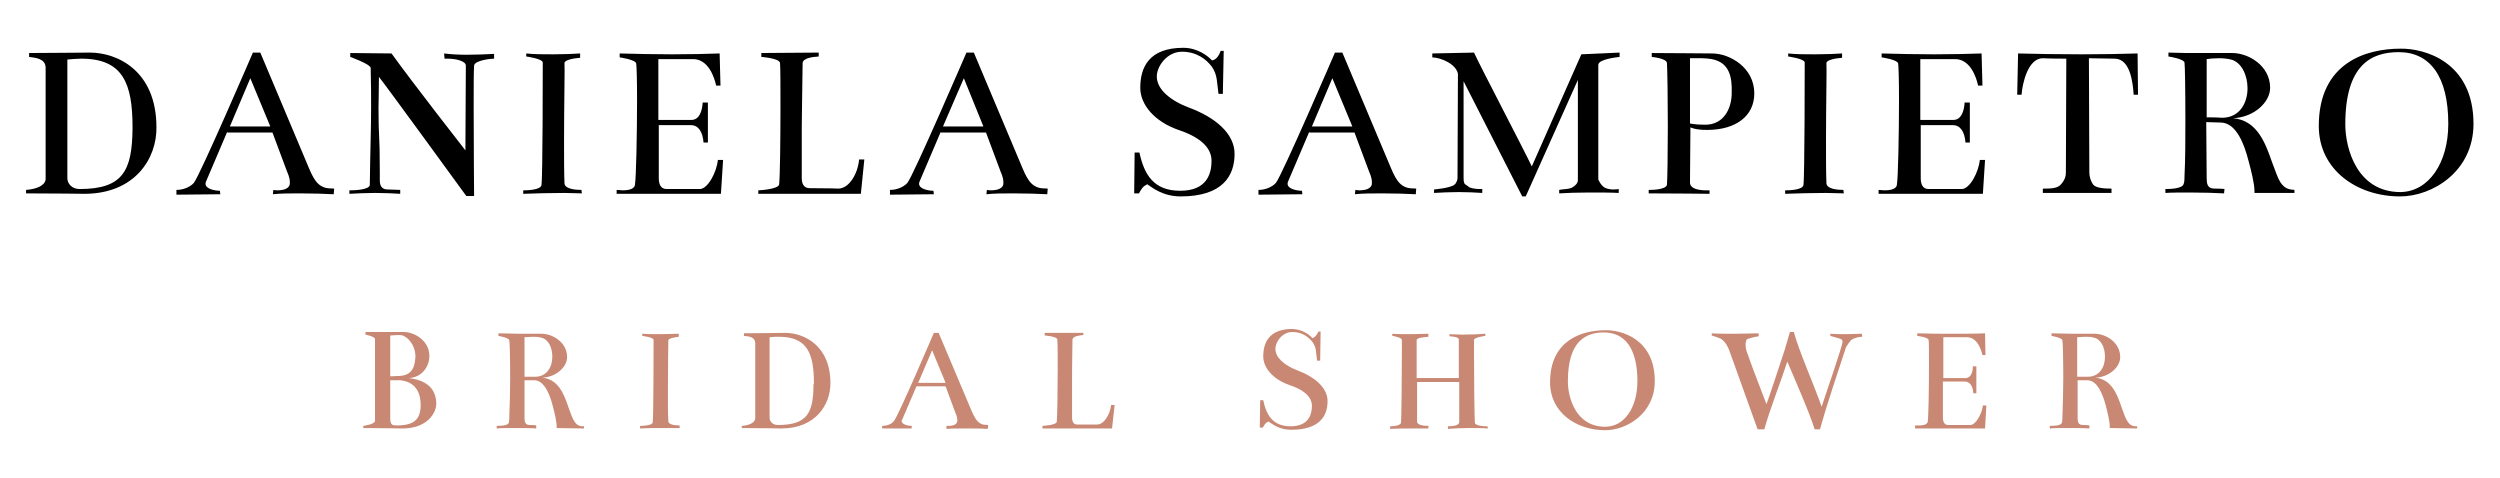 <svg xmlns="http://www.w3.org/2000/svg" xmlns:xlink="http://www.w3.org/1999/xlink" id="Layer_1" x="0px" y="0px" viewBox="0 0 575.3 110" style="enable-background:new 0 0 575.3 110;" xml:space="preserve"><style type="text/css">	.st0{fill:#C88873;}</style><g>	<g>		<path d="M19.4,44.6c-1.3,0-5.4-0.1-13.4-0.1v-0.8c2.5-0.2,4.3-1,4.5-2.4V15.5c-0.1-2-2.2-2.2-3.8-2.4v-0.9c5.5,0,10.9-0.1,14-0.1   c6.2,0,15.3,4.1,15.3,17.2C36.1,36.4,31.1,44.6,19.4,44.6z M30.5,29.3c0-10.1-2.2-15.8-11.8-15.8c-1,0-2,0.1-3.2,0.2   c0,1,0,2.6,0,4.6c0,5.5,0,13.9,0,18.9c0,1.8,0,3.2,0,3.8c0,1.3,1.1,2.5,2.8,2.5c10,0,12.1-4.2,12.2-13.9   C30.5,29.5,30.5,29.4,30.5,29.3z"></path>		<path d="M52.3,30.3l-4.9,11.5c-0.1,0.2-0.1,0.4-0.1,0.5c0,1.2,2.2,1.6,3.3,1.6l0.1,0.8l-10.1,0.1v-1.1c0,0,0.1,0,0.1,0   c1.2,0,2.9-0.5,3.9-1.6c1.4-1.7,13.6-30,13.6-30h1.7l11.2,26.6c1.4,3.4,2.4,3.9,3.2,4.3c1.1,0.5,2,0.3,2.6,0.4l-0.1,1.3   c-1.9-0.1-4.8-0.2-7.7-0.2c-2.3,0-4.6,0-6.3,0.2l0.1-1c0,0,0.4,0.1,0.9,0.1c0.8,0,2-0.1,2.6-0.8c0.3-0.3,0.3-0.7,0.3-1.1   c0-1.1-0.6-2.3-0.6-2.3l-3.4-9.1H52.3z M62.2,29.1L57.6,18l-4.7,11.1H62.2z"></path>		<path d="M109.1,15.1c-0.1,1.3-0.1,5-0.1,9.5c0,8.9,0.1,20.5,0.1,20.5h-1.8c0,0-19.2-26.4-20.1-27.4c0,3.1-0.1,5.4-0.1,7.2   c0,7.3,0.3,5.5,0.3,14.5c0,0.6,0,1.3,0,2.1c0,1.3,0.5,2.1,1.8,2.1c0.3,0,2.9,0.1,2.9,0.1v0.9c-1.6-0.1-3.6-0.2-5.7-0.2   s-4.2,0.1-6,0.2v-0.8c0,0,0.1,0,0.2,0c0.9,0,4.3-0.1,4.5-1.2c0.1-8.3,0.3-12.7,0.3-17.9c0-2.6,0-5.5-0.1-9.1   c-0.2-0.9-4.7-2.5-4.7-2.5v-0.9l9.5,0.1c4.8,6.7,17,22.3,17,22.3l0.1-19.5c0-1-2.1-1.6-4.2-1.6c-0.2,0-0.5,0-0.7,0l-0.1-1.2   c1.5,0.2,3.4,0.3,5.3,0.3c2.1,0,4.2-0.1,6.2-0.2v1.1C112.9,13.5,109.2,13.9,109.1,15.1z"></path>		<path d="M129.8,32.3c0,4,0,7.7,0.1,9.9c0.1,1.3,2.5,1.5,3.9,1.5l0.1,0.8c-1.1,0-2.5-0.1-4.1-0.1c-3.1,0-6.8,0.1-9.4,0.2v-0.8   c0,0,0.1,0,0.2,0c0.8,0,3.8-0.1,4-1.2c0.3-1.5,0.3-27.2,0.3-28.2c0-0.9-3.8-1.4-3.8-1.4v-0.7c1.7,0.2,4,0.2,6.2,0.2   c2.4,0,4.8-0.1,6.2-0.2v1c-1.5,0.1-3.6,0.5-3.6,1.2C130,15.2,129.8,24.3,129.8,32.3z"></path>		<path d="M141.9,44.5v-0.8c0,0,1.3,0.1,1.4,0.1c0.8,0,2.6-0.1,2.8-1.2c0.3-1.6,0.5-12.1,0.5-19.8c0-4.3-0.1-7.7-0.2-8.2   c-0.2-0.9-3.8-1.4-3.8-1.4v-0.9c3.6,0.1,8,0.2,12.1,0.2s8.1-0.1,10.9-0.2l0.2,7.4h-1c-0.4-1.9-1.8-6.1-5.3-6.1h-8v14h7.6   c1.9,0,2.5-2.2,2.6-4h1.2v9.2h-1c-0.2-2.5-1.2-4-2.9-4h-7.4V41c0,1.3,0.4,2.5,1.8,2.5h7.7c1.8-0.1,3.8-3.8,4.1-6.7h1.2l-0.5,7.8   H141.9z"></path>		<path d="M186.3,43.3c4.6,0,6.6,0.1,6.6,0.1c2.5,0,4.5-3.4,4.8-6.7h1.2l-0.8,7.9h-23.6v-0.8c0,0,4.7-0.2,4.8-1.4   c0.2-1.9,0.3-10.5,0.3-17.7c0-4.8,0-9-0.1-10.2c-0.1-1.1-4.3-1.4-4.3-1.4v-0.9l13.2-0.1V13c-1.6,0.1-3.6,0.4-3.7,1.5   c-0.1,9.4-0.2,11.9-0.2,14.8c0,2.4,0,5,0,11.7C184.5,42.3,185,43.3,186.3,43.3z"></path>		<path d="M216.5,30.3l-4.9,11.5c-0.1,0.2-0.1,0.4-0.1,0.5c0,1.2,2.2,1.6,3.3,1.6l0.1,0.8l-10.1,0.1v-1.1c0,0,0.1,0,0.1,0   c1.2,0,2.9-0.5,3.9-1.6c1.4-1.7,13.6-30,13.6-30h1.7l11.2,26.6c1.4,3.4,2.4,3.9,3.2,4.3c1.1,0.5,2,0.3,2.6,0.4l-0.1,1.3   c-1.9-0.1-4.8-0.2-7.7-0.2c-2.3,0-4.6,0-6.3,0.2l0.1-1c0,0,0.4,0.1,0.9,0.1c0.8,0,2-0.1,2.6-0.8c0.3-0.3,0.3-0.7,0.3-1.1   c0-1.1-0.6-2.3-0.6-2.3l-3.4-9.1H216.5z M226.3,29.1L221.8,18L217,29.1H226.3z"></path>		<path d="M278.9,13.9c0.8-0.1,1.5-0.8,2-2.2h0.7l-0.2,9.9h-1c-0.4-2.7-0.2-4.3-1.5-6.2c-1.3-1.8-3.6-3.5-6.9-3.5   c-3.4,0-5.8,3.3-5.8,5.7c0,3,3.2,5.6,7.5,7.2c5.9,2.2,10.4,5.9,10.4,10.6c0,5.1-2.8,9.8-12.4,9.8c-4.1,0-6.5-2-7.7-2.8   c-1,0.5-1.3,1-1.9,2.1H261l0.1-9.4h1.1c1.1,5,3.2,8.8,9.4,8.8c6.1,0,7.2-3.9,7.2-6.9c0-3.3-3.1-5.6-7.6-7.1   c-5.5-1.9-8.8-5.8-8.8-9.7c0-4.7,2-9.2,9.9-9.2C275.6,11,278,12.9,278.9,13.9z"></path>		<path d="M301.3,30.3l-4.9,11.5c-0.1,0.2-0.1,0.4-0.1,0.5c0,1.2,2.2,1.6,3.3,1.6l0.1,0.8l-10.1,0.1v-1.1c0,0,0.1,0,0.1,0   c1.2,0,2.9-0.5,3.9-1.6c1.4-1.7,13.6-30,13.6-30h1.7l11.2,26.6c1.4,3.4,2.4,3.9,3.2,4.3c1.1,0.5,2,0.3,2.6,0.4l-0.1,1.3   c-1.9-0.1-4.8-0.2-7.7-0.2c-2.3,0-4.6,0-6.3,0.2l0.1-1c0,0,0.4,0.1,0.9,0.1c0.8,0,2-0.1,2.6-0.8c0.3-0.3,0.3-0.7,0.3-1.1   c0-1.1-0.6-2.3-0.6-2.3l-3.4-9.1H301.3z M311.2,29.1L306.6,18l-4.7,11.1H311.2z"></path>		<path d="M352.5,38.3l11.4-25.8l8.8-0.4v1c-0.7,0.1-4.8,0.5-4.9,1.8v26.4c0,0,0.5,1.3,1.5,1.9c0.6,0.3,1.4,0.4,2,0.4   c0.7,0,1.2-0.1,1.2-0.1v0.9c-1.8-0.1-4.3-0.1-6.9-0.1s-5.1,0.1-6.8,0.2v-0.8c0.8-0.2,2-0.1,2.9-0.5c0.8-0.4,1.4-1.1,1.4-1.7V18.4   l-12,26.8h-0.8l-13.5-26.5c0,0,0,7,0,13.5c0,3.3,0,6.5,0,8.6c0,2,0.4,1.4,1.3,2.3c1,0.4,2.1,0.4,2.7,0.4c0.1,0,0.2,0,0.3,0v0.9   c-1.5-0.1-3.5-0.2-5.4-0.2c-2,0-4,0.1-5.7,0.2v-0.8c0,0,3.7-0.3,4.7-1.1c0.6-0.5,0.7-1.4,0.7-1.4s0.1-22.3,0.1-24.1   c-0.4-2.2-3.7-3.7-5.9-3.8v-0.9l9.6-0.2C340.7,15.4,350.4,33.9,352.5,38.3z"></path>		<path d="M392.8,29.9c-2.8,0-3.8-0.6-3.8-0.6l-0.1,12.7c0,1.4,1.9,1.8,3.7,1.8c0.3,0,0.6,0,0.8,0v0.8c0,0-8.5-0.1-14-0.1v-0.8   c0,0,0.1,0,0.2,0c0.9,0,3.8-0.1,4-1.2c0.1-1,0.2-7.1,0.2-13.4s-0.1-12.8-0.2-14.6c-0.1-1.1-3.5-1.4-3.5-1.4v-0.9   c5.5,0,10.7,0.1,13.9,0.1c4,0,9.7,3.2,9.7,9.2C403.7,26.6,399.6,29.9,392.8,29.9z M393.9,13.6c-0.7-0.1-1.4-0.2-2.2-0.2   c-0.9,0-1.8,0-2.8,0v15c0,0,0.9,0.3,3.5,0.3c4.4,0,6.1-3.9,6.1-7.3C398.6,17.9,398.1,14.4,393.9,13.6z"></path>		<path d="M420.2,32.3c0,4,0,7.7,0.1,9.9c0.1,1.3,2.5,1.5,3.9,1.5l0.1,0.8c-1.1,0-2.5-0.1-4.1-0.1c-3.1,0-6.8,0.1-9.4,0.2v-0.8   c0,0,0.1,0,0.2,0c0.8,0,3.8-0.1,4-1.2c0.3-1.5,0.3-27.2,0.3-28.2c0-0.9-3.8-1.4-3.8-1.4v-0.7c1.7,0.2,4,0.2,6.2,0.2   c2.4,0,4.8-0.1,6.2-0.2v1c-1.5,0.1-3.6,0.5-3.6,1.2C420.4,15.2,420.2,24.3,420.2,32.3z"></path>		<path d="M432.3,44.5v-0.8c0,0,1.3,0.1,1.4,0.1c0.8,0,2.6-0.1,2.8-1.2c0.3-1.6,0.5-12.1,0.5-19.8c0-4.3-0.1-7.7-0.2-8.2   c-0.2-0.9-3.8-1.4-3.8-1.4v-0.9c3.6,0.1,8,0.2,12.1,0.2c4.1,0,8.1-0.1,10.9-0.2l0.2,7.4h-1c-0.4-1.9-1.8-6.1-5.3-6.1h-8v14h7.6   c1.9,0,2.5-2.2,2.6-4h1.2v9.2h-1c-0.2-2.5-1.2-4-2.9-4h-7.4V41c0,1.3,0.4,2.5,1.8,2.5h7.7c1.8-0.1,3.8-3.8,4.1-6.7h1.2l-0.5,7.8   H432.3z"></path>		<path d="M475.4,39.7l0.1-26.2c-4.3,0-4.9-0.1-5.4-0.1c-3.4,0-4.7,5.7-4.9,8.4h-1l0.2-9.5c3.6,0.1,9.2,0.2,14.6,0.2   c4.9,0,9.7-0.1,12.9-0.2l0.1,9.5h-1c-0.2-2.9-0.8-8.2-4.3-8.3l-6-0.1l0.1,26.2c0,1.3,0.5,2.4,0.9,2.9c0.7,0.8,2.6,0.9,4.2,0.9v1   h-15.8v-1c0.2,0,0.4,0,0.6,0c1.3,0,2.8-0.1,3.5-0.9C475.2,41.4,475.4,40.5,475.4,39.7z"></path>		<path d="M518.8,44.4c0-0.1,0-0.3,0-0.4c0-1.8-0.8-4.9-1.4-7.1c-0.9-3.5-2.7-8.6-6.3-8.7l-3.4-0.1l0.1,12.8c0,1.3,0.1,2.5,1.8,2.5   c1.8,0,2.3,0.1,2.3,0.1l-0.1,1c-1.8-0.1-4.8-0.2-7.7-0.2c-2.2,0-4.4,0-5.8,0.1v-0.9c1.2,0,4-0.1,4.2-1.2c0.1-0.2,0.2-0.6,0.2-1.8   c0.2-3.8,0.2-8.7,0.2-13.1c0-6.7-0.1-12.5-0.2-13c-0.2-0.9-3.7-1.4-3.7-1.4v-0.9c2.4,0.1,4.9,0.1,7.1,0.1c3,0,5.8,0,7.6,0   c3.7,0,8.7,2.9,8.7,8c0,3.4-3.8,6.8-8.5,7c5.5,0.5,7.4,5.7,8.9,10c0.9,2.4,1.4,3.9,2,4.8c1.1,1.6,2.2,1.6,3.2,1.7v0.7L518.8,44.4z    M510.6,13.4c-1.1,0-2.1,0.1-2.8,0.2V27c2.8,0,3.2,0.1,3.5,0.1c4.1,0,5.9-3.4,5.9-6.8c0-3-1.4-6-3.8-6.6   C512.6,13.5,511.6,13.4,510.6,13.4z"></path>		<path d="M569.2,28.5c0,11-9.5,16.7-16.9,16.7c-9.9,0-18.7-6.1-18.7-16.2c0-14.6,10.9-17.8,18.8-17.8   C557.9,11.1,569.2,14.2,569.2,28.5z M563.4,28.5c0-10.9-4.2-16.5-11.4-16.5c-6.3,0-12.3,2.9-12.3,16.6c0,5.6,2.7,15.6,12.7,15.6   C558.9,44.1,563.4,37.5,563.4,28.5z"></path>	</g>	<g>		<g>			<path class="st0" d="M92.6,98.6c-0.9,0-3.6-0.1-9-0.1V98c0,0,2.5-0.3,2.7-1.1c0-3.7,0-9.5,0-13.9c0-2.2,0-4,0-5    c-0.1-0.6-2.2-1-2.2-1v-0.6c3.7,0,6.7,0,8.8,0c2.5,0,5.9,2,5.9,5.5c0,0,0,0,0,0.1c0,2.2-1.6,4.9-4.8,5c3.7,0.4,6.4,2.1,6.4,6    C100.3,95.2,98.2,98.6,92.6,98.6z M89.8,96.2c0,1.7,0.6,1.7,1.5,1.7c3.9,0,5.5-1.3,5.5-4.7c0-4.5-2.8-5.5-4.7-5.7l-2.3,0    L89.8,96.2z M89.8,86.6l2.3-0.1c3.2-0.2,3.4-2.9,3.5-4.5c0-1.7-0.9-3.8-2.7-4.7c-0.4-0.2-0.8-0.2-1.3-0.2c-0.6,0-1.2,0.1-1.8,0.1    V86.6z"></path>			<path class="st0" d="M128.1,98.5c0-0.1,0-0.2,0-0.3c0-1.2-0.5-3.3-0.9-4.8c-0.6-2.3-1.8-5.8-4.2-5.9l-2.3,0l0,8.6    c0,0.9,0.1,1.7,1.2,1.7c1.2,0,1.5,0.1,1.5,0.1l0,0.7c-1.2-0.1-3.3-0.1-5.2-0.1c-1.5,0-3,0-3.9,0.1v-0.6c0.8,0,2.7,0,2.8-0.8    c0-0.1,0.1-0.4,0.1-1.2c0.1-2.6,0.2-5.9,0.2-8.9c0-4.5-0.1-8.4-0.2-8.8c-0.1-0.6-2.5-1-2.5-1v-0.6c1.6,0,3.3,0.1,4.8,0.1    c2.1,0,3.9,0,5.1,0c2.5,0,5.9,1.9,5.9,5.4c0,2.3-2.6,4.6-5.7,4.7c3.7,0.4,5,3.8,6,6.8c0.6,1.6,0.9,2.6,1.4,3.3    c0.7,1.1,1.5,1.1,2.2,1.1v0.5L128.1,98.5z M122.6,77.5c-0.7,0-1.4,0.1-1.9,0.1v9.1c1.9,0,2.1,0,2.4,0c2.8,0,4-2.3,4-4.6    c0-2.1-0.9-4.1-2.6-4.4C123.9,77.5,123.2,77.5,122.6,77.5z"></path>			<path class="st0" d="M153.7,90.2c0,2.7,0,5.2,0.1,6.7c0,0.9,1.7,1,2.6,1l0,0.6c-0.7,0-1.7,0-2.8,0c-2.1,0-4.6,0-6.3,0.1V98    c0,0,0.1,0,0.2,0c0.6,0,2.6-0.1,2.7-0.8c0.2-1,0.2-18.4,0.2-19c0-0.6-2.6-0.9-2.6-0.9v-0.5c1.1,0.1,2.7,0.1,4.2,0.1    c1.6,0,3.2-0.1,4.2-0.1v0.7c-1,0.1-2.4,0.4-2.4,0.8C153.8,78.7,153.7,84.8,153.7,90.2z"></path>			<path class="st0" d="M179.8,98.6c-0.9,0-3.6-0.1-9.1-0.1V98c1.7-0.1,2.9-0.7,3.1-1.6V78.9c-0.1-1.4-1.5-1.5-2.6-1.6v-0.6    c3.7,0,7.4-0.1,9.5-0.1c4.2,0,10.4,2.8,10.4,11.6C191.1,93.1,187.7,98.6,179.8,98.6z M187.3,88.2c0-6.8-1.5-10.7-8-10.7    c-0.7,0-1.4,0-2.2,0.1c0,0.7,0,1.8,0,3.1c0,3.7,0,9.4,0,12.8c0,1.2,0,2.2,0,2.6c0,0.9,0.7,1.7,1.9,1.7c6.8,0,8.2-2.8,8.2-9.4    C187.3,88.4,187.3,88.3,187.3,88.2z"></path>			<path class="st0" d="M210.9,88.9l-3.3,7.7c-0.1,0.1-0.1,0.2-0.1,0.3c0,0.8,1.5,1.1,2.3,1.1l0,0.6l-6.8,0V98c0,0,0,0,0.1,0    c0.8,0,2-0.3,2.6-1.1c1-1.1,9.2-20.3,9.2-20.3h1.1l7.6,18c1,2.3,1.6,2.6,2.1,2.9c0.7,0.4,1.4,0.2,1.7,0.3l-0.1,0.9    c-1.3-0.1-3.2-0.1-5.2-0.1c-1.5,0-3.1,0-4.3,0.1l0-0.7c0,0,0.3,0,0.6,0c0.5,0,1.3-0.1,1.7-0.6c0.2-0.2,0.2-0.5,0.2-0.8    c0-0.7-0.4-1.5-0.4-1.5l-2.3-6.2H210.9z M217.6,88.1l-3.1-7.5l-3.2,7.5H217.6z"></path>			<path class="st0" d="M247.9,97.7c3.1,0,4.5,0,4.5,0c1.7,0,3-2.3,3.3-4.5h0.8l-0.6,5.4h-16V98c0,0,3.2-0.1,3.3-1    c0.1-1.3,0.2-7.1,0.2-12c0-3.3,0-6.1-0.1-6.9c-0.1-0.7-2.9-0.9-2.9-0.9v-0.6l8.9,0v0.5c-1.1,0.1-2.4,0.3-2.5,1    c-0.1,6.3-0.1,8-0.1,10c0,1.6,0,3.4,0,7.9C246.7,97,247,97.7,247.9,97.7z"></path>			<path class="st0" d="M302,77.8c0.5-0.1,1-0.6,1.4-1.5h0.5l-0.1,6.7h-0.7c-0.3-1.8-0.1-2.9-1-4.2c-0.9-1.2-2.4-2.4-4.7-2.4    c-2.3,0-3.9,2.2-3.9,3.9c0,2,2.1,3.8,5,4.9c4,1.5,7,4,7,7.1c0,3.5-1.9,6.6-8.4,6.6c-2.8,0-4.4-1.4-5.2-1.9    c-0.7,0.3-0.9,0.7-1.3,1.4h-0.7l0.1-6.3h0.7c0.7,3.4,2.2,6,6.3,6c4.1,0,4.9-2.7,4.9-4.7c0-2.2-2.1-3.8-5.2-4.8    c-3.7-1.3-6-3.9-6-6.6c0-3.2,1.4-6.3,6.7-6.3C299.8,75.8,301.4,77.1,302,77.8z"></path>			<path class="st0" d="M333.6,77.4l-0.1-0.5c0.8,0,1.9,0.1,2.9,0.1c2.1,0,4.4-0.1,5.4-0.2v0.5c0,0-2.5,0.3-2.6,0.9    c0,0.2,0,1.5,0,3.4c0,5.3,0.1,15,0.2,15.7c0.1,0.7,2.1,0.8,2.7,0.8c0.1,0,0.2,0,0.2,0l0.1,0.5c-1.1-0.1-2.7-0.1-4.4-0.1    c-1.8,0-3.6,0.1-4.8,0.2l0-0.6c0.9,0,2.6-0.1,2.6-1v-9.2h-9.7V97c0,0.9,1.7,1,2.6,1l0,0.6c-0.7,0-1.7,0-2.7,0c-2,0-4.3,0-6.1,0.1    v-0.6c0,0,0,0,0.1,0c0.5,0,2.2-0.1,2.4-0.8c0.1-0.6,0.2-11,0.2-16.2c0-1.6,0-2.7,0-2.9c-0.1-0.6-2.2-0.9-2.2-0.9v-0.5    c1.1,0.1,2.7,0.1,4.1,0.1c1.6,0,3.2-0.1,4.2-0.1v0.7c-1,0.1-2.7,0.2-2.7,0.8V87h9.7l0-8.8C335.9,77.6,334.3,77.4,333.6,77.4z"></path>			<path class="st0" d="M380.8,87.7c0,7.4-6.4,11.3-11.4,11.3c-6.7,0-12.7-4.1-12.7-11c0-9.8,7.4-12,12.7-12    C373.1,75.9,380.8,78,380.8,87.7z M376.8,87.7c0-7.4-2.8-11.2-7.7-11.2c-4.2,0-8.3,2-8.3,11.2c0,3.8,1.8,10.5,8.6,10.5    C373.8,98.2,376.8,93.8,376.8,87.7z"></path>			<path class="st0" d="M404.5,98.9L398,80.8c-0.6-1.7-1.5-2.6-2.1-2.9c-0.5-0.2-1.6-0.6-2-0.7v-0.5c1.1,0.1,3.2,0.1,5.3,0.1    c2.3,0,4.5-0.1,5.5-0.1v0.7c-0.4,0-2.7,0.5-2.8,0.8c-0.1,0.3-0.2,0.6-0.2,1.1c0,0.6,0.1,1.3,0.4,2c1.5,4.3,3.2,8.5,4.4,11.7    c0.4-1,3.1-9.1,4.2-12.5l1.2-4.1l0.9,0c1.1,4.2,4.5,11.8,6.4,17.2c0.9-2.9,4.8-13.9,4.8-15c0-0.3-0.1-0.5-0.7-0.7l-2.1-0.6v-0.5    c1.1,0.1,2.4,0.1,3.7,0.1c1.3,0,2.6-0.1,3.6-0.1v0.7c-0.6,0-1.6,0.2-2.3,0.6c-0.5,0.3-1.4,1.8-1.4,1.8c-2.1,6.5-4.2,12.5-6,18.9    h-1.2c-1.6-4.9-4.4-11-6.3-15.6c-1.2,3.8-4,10.9-5.3,15.6H404.5z"></path>			<path class="st0" d="M440.7,98.5v-0.6c0,0,0.9,0,1,0c0.6,0,1.7-0.1,1.9-0.8c0.2-1.1,0.3-8.2,0.3-13.4c0-2.9,0-5.2-0.1-5.5    c-0.1-0.6-2.6-0.9-2.6-0.9v-0.6c2.5,0.1,5.4,0.1,8.2,0.1c2.8,0,5.5,0,7.4-0.1l0.1,5h-0.7c-0.3-1.3-1.2-4.1-3.6-4.1h-5.4V87h5.1    c1.3,0,1.7-1.5,1.7-2.7h0.8v6.2h-0.7c-0.1-1.7-0.8-2.7-2-2.7h-5v8.3c0,0.9,0.3,1.7,1.2,1.7h5.2c1.2-0.1,2.6-2.6,2.8-4.5h0.8    l-0.3,5.3H440.7z"></path>			<path class="st0" d="M485.5,98.5c0-0.1,0-0.2,0-0.3c0-1.2-0.5-3.3-0.9-4.8c-0.6-2.3-1.8-5.8-4.2-5.9l-2.3,0l0,8.6    c0,0.9,0.1,1.7,1.2,1.7c1.2,0,1.5,0.1,1.5,0.1l0,0.7c-1.2-0.1-3.3-0.1-5.2-0.1c-1.5,0-3,0-3.9,0.1v-0.6c0.8,0,2.7,0,2.8-0.8    c0-0.1,0.1-0.4,0.1-1.2c0.1-2.6,0.2-5.9,0.2-8.9c0-4.5-0.1-8.4-0.2-8.8c-0.1-0.6-2.5-1-2.5-1v-0.6c1.6,0,3.3,0.1,4.8,0.1    c2.1,0,3.9,0,5.1,0c2.5,0,5.9,1.9,5.9,5.4c0,2.3-2.6,4.6-5.7,4.7c3.7,0.4,5,3.8,6,6.8c0.6,1.6,0.9,2.6,1.4,3.3    c0.7,1.1,1.5,1.1,2.2,1.1v0.5L485.5,98.5z M479.9,77.5c-0.7,0-1.4,0.1-1.9,0.1v9.1c1.9,0,2.1,0,2.4,0c2.8,0,4-2.3,4-4.6    c0-2.1-0.9-4.1-2.6-4.4C481.3,77.5,480.6,77.5,479.9,77.5z"></path>		</g>	</g></g></svg>